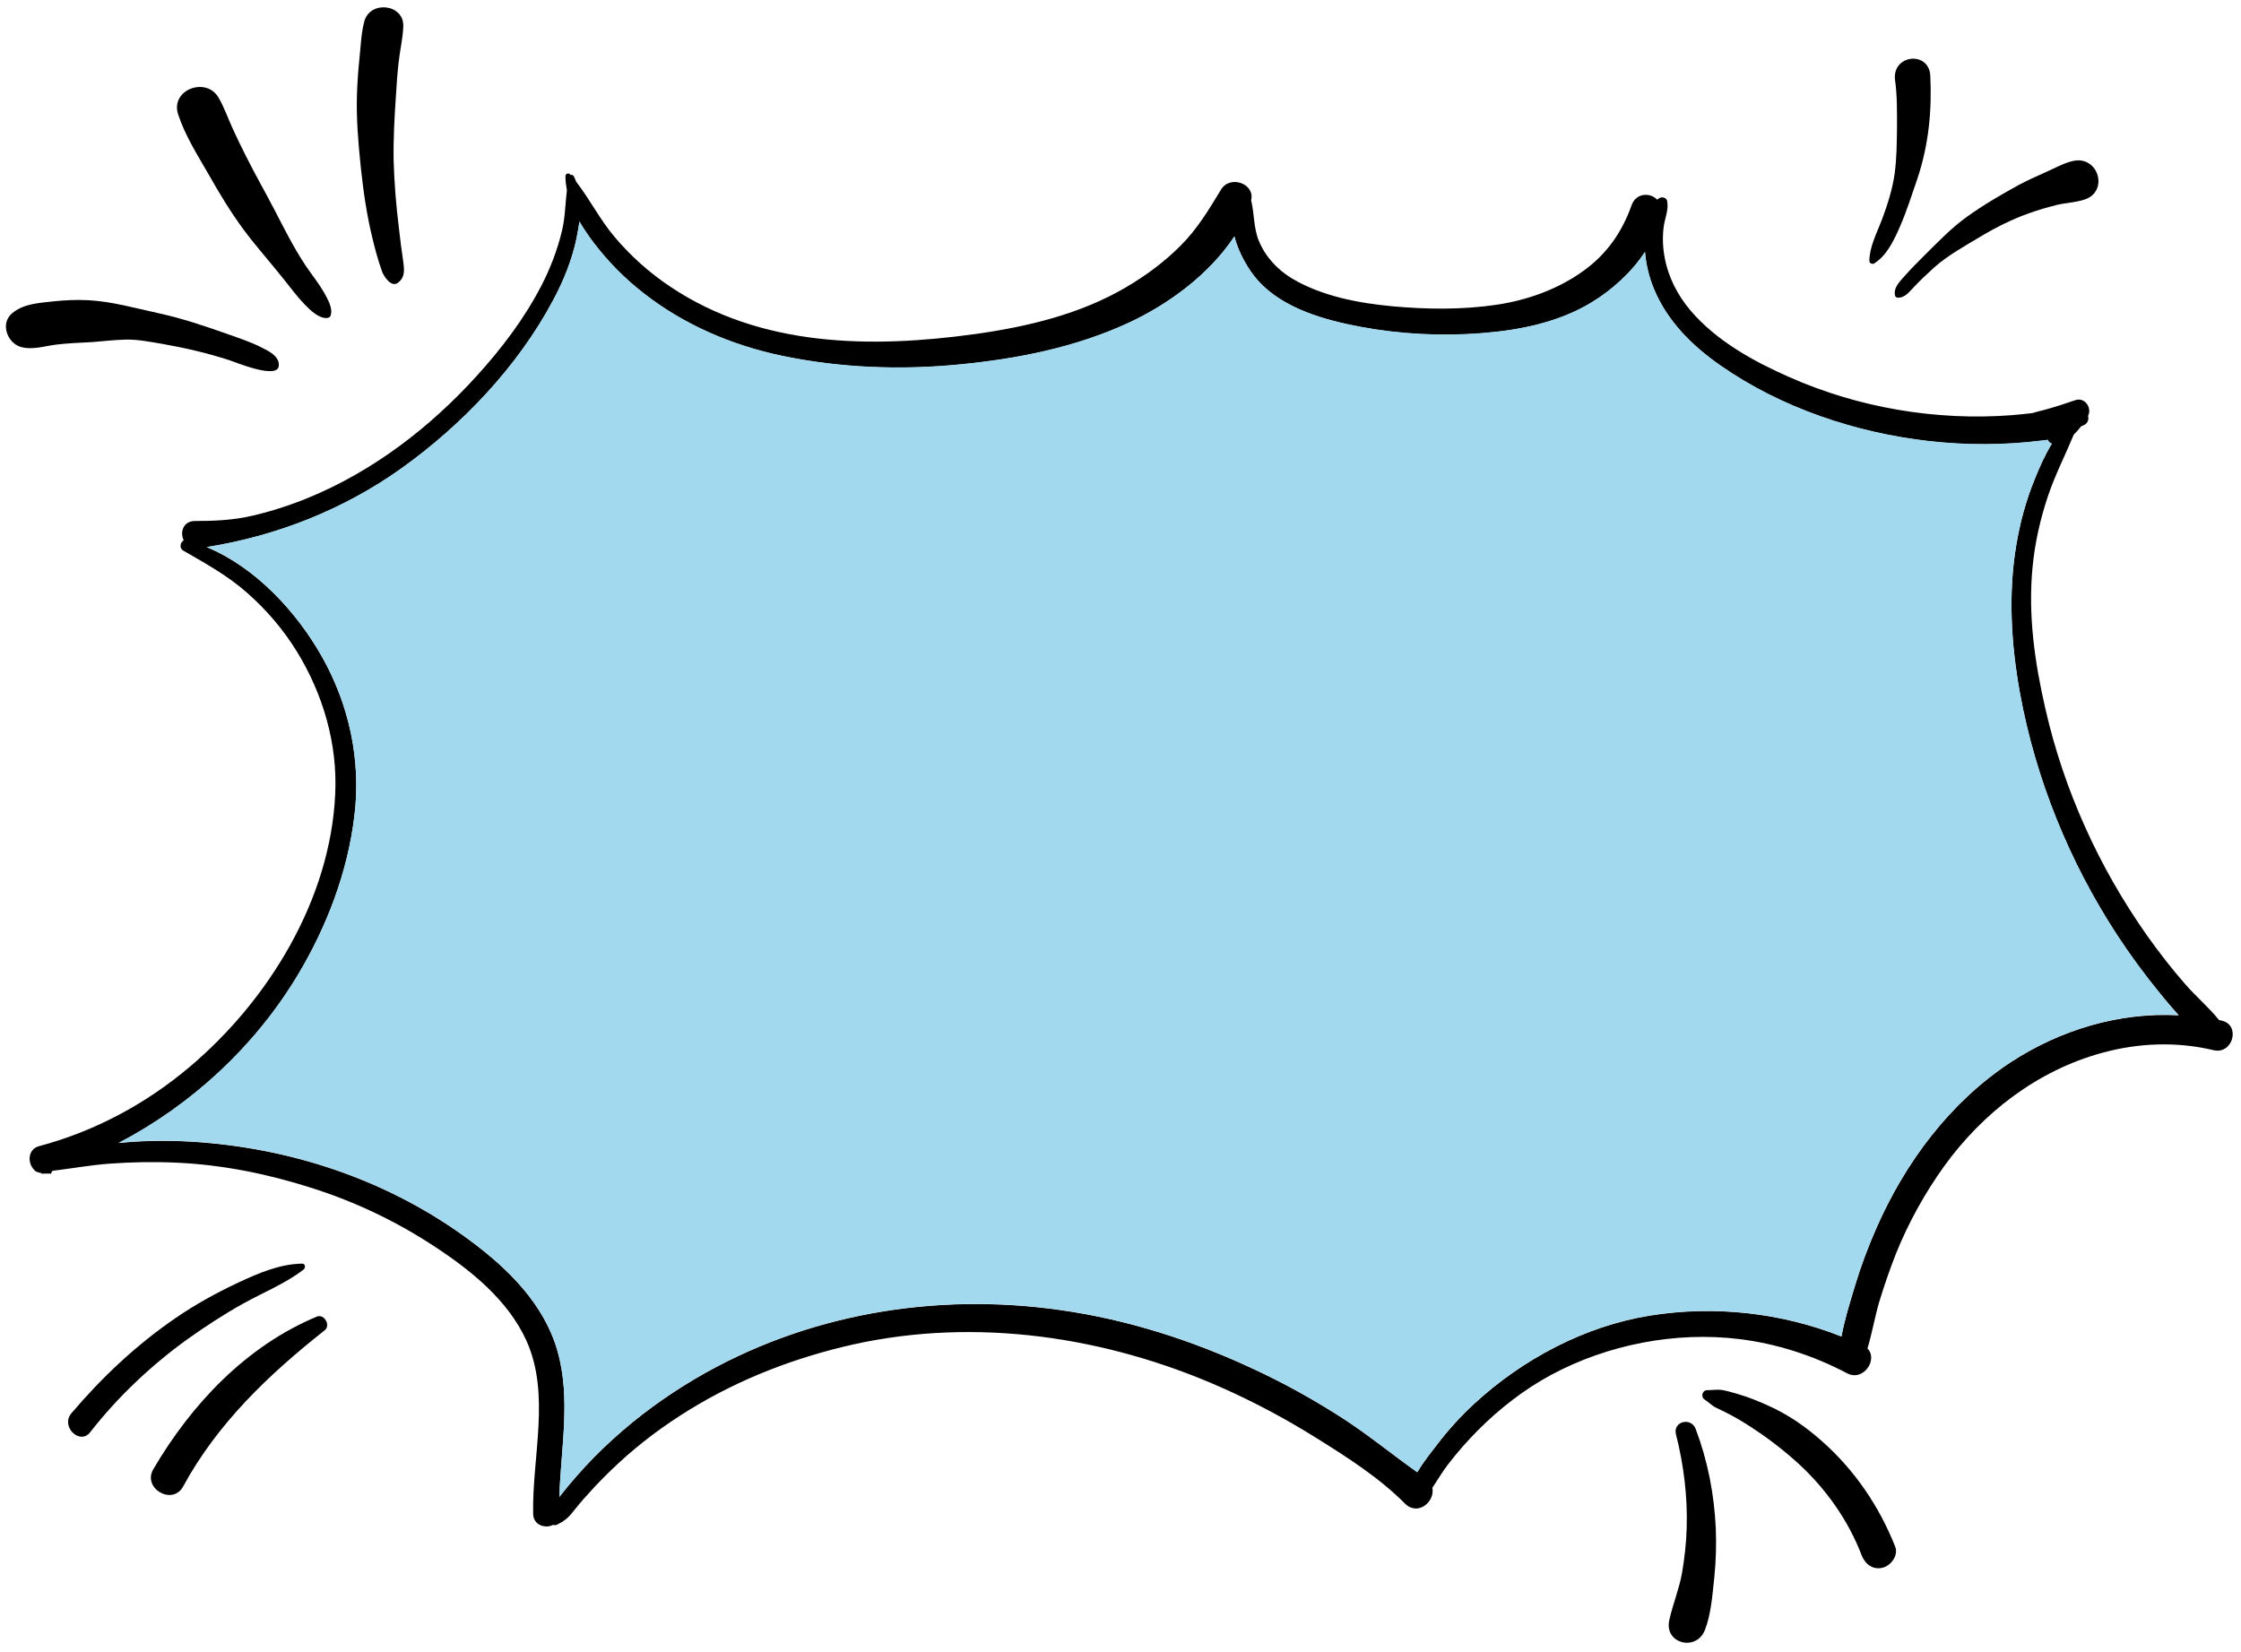 <?xml version="1.0" encoding="UTF-8" standalone="no"?><svg xmlns="http://www.w3.org/2000/svg" xmlns:xlink="http://www.w3.org/1999/xlink" fill="#000000" height="788.5" preserveAspectRatio="xMidYMid meet" version="1" viewBox="-2.9 -3.5 1069.7 788.5" width="1069.7" zoomAndPan="magnify"><g id="change1_1"><path d="M1057.6,483.7c-0.4-0.1-0.8-0.2-1.3-0.3c-4.9-6.1-11.2-11.4-16.2-17.2c-6.5-7.4-12.5-15.2-18.2-23.2 c-11.4-16.2-21.4-33.6-29.5-51.7c-8.2-18.2-14.6-37.2-19-56.6c-5.1-22.1-8.3-44.8-6.1-67.4c1.1-11.7,3.7-23.2,7.5-34.4 c3.4-10,8.2-19.3,12.2-29c1.3-1.2,2.4-2.5,3.5-3.9c0.5-0.2,0.9-0.4,1.4-0.6c1.9-1,2.3-2.8,1.9-4.4c2-3.8-1.6-9-6-7.5 c-4.9,1.7-9.9,3.3-15,4.7c-1.8,0.5-3.8,0.9-5.7,1.5c-3.3,0.4-6.6,0.7-9.9,1c-35.9,2.7-72.8-3.5-105.8-18.1 c-17.3-7.6-34.9-17.3-47.3-31.8c-6.2-7.3-10.7-16-12.4-25.4c-0.9-4.7-1.1-9.6-0.5-14.4c0.5-4.3,2.5-8.1,1.7-12.5 c-0.3-1.6-2.3-2.2-3.6-1.5c-0.4,0.2-0.8,0.5-1.2,0.8c-3.3-3.5-10.1-3.3-12.2,2.7c-4.5,12.7-11.7,23.1-22.7,31.1 c-12.2,8.9-27,14.2-41.9,16.4c-16.3,2.4-33.2,2.2-49.6,0.7c-16.1-1.5-33.5-4.8-47.6-13.1c-7.2-4.3-12.9-10.4-16.1-18.1 c-2.6-6.3-2.1-13-3.7-19.4c2-7.9-10-12.2-14.3-5.2c-5.9,9.7-11.4,19-19.6,27.1c-7.6,7.6-16.4,14.1-25.6,19.5 c-22,13-47.4,19-72.5,22.5c-49.5,6.8-102,6.2-145-22.5c-10.1-6.7-19.2-14.8-27-24.1c-6.9-8.2-11.7-17.8-18.2-26.2 c-0.3-0.9-0.7-1.8-1.2-2.7c-0.3-0.5-0.9-0.6-1.4-0.5c-0.1-0.1-0.2-0.2-0.3-0.3c-0.8-0.9-2.2-0.2-2.2,0.9c0,2.3,0.3,4.5,0.7,6.7 c-0.8,6.5-0.8,13.1-2.4,19.6c-2.2,9.1-5.6,17.9-9.9,26.2c-8.1,15.6-18.9,29.8-30.7,42.8c-22.3,24.6-49.5,45.5-80.4,58.2 c-8.5,3.5-17.4,6.4-26.4,8.5c-9.2,2.2-18.4,2.6-27.8,2.6c-5.6,0-7.2,5.5-5.3,9.2c-1.7,1-2.3,3.8-0.1,5c10.6,6.1,21.3,12,30.5,20.2 c9.2,8.1,17.2,17.5,23.6,27.9c12.5,20.3,19.5,44.2,18.3,68.1c-2.3,50.3-31.8,98.4-69.5,130.2c-20.8,17.6-45.4,30.8-71.8,37.8 c-5.6,1.5-5.6,8.2-2.4,11.3c0.3,0.5,0.8,0.8,1.4,1c0.7,0.3,1.4,0.5,2.2,0.6c0,0.1-0.1,0.2-0.1,0.3c1.1-0.1,2.2-0.1,3.2-0.1 c0.2,0,0.5,0,0.7,0c0.2,0,0.3,0,0.4,0.1c0.1,0,0.1,0,0.2,0c0.2-0.5,0.5-1,0.7-1.4c9-1.1,17.9-2.7,26.9-3.4c10.8-0.8,21.6-1,32.4-0.5 c22.1,1,43.6,5.4,64.6,12.1c20.7,6.6,40.3,15.9,58.5,27.9c17.4,11.4,35.1,25.6,43.9,45c11.6,25.8,2.6,55.6,3.2,82.7 c0.1,5.4,5.9,7.1,9.5,5.2c0.6,0.2,1.4,0.2,2.1-0.2c3.1-1.6,4.9-2.9,7.1-5.7c2.4-3,4.8-5.9,7.4-8.7c4.7-5.3,9.7-10.3,14.9-15.1 c10.3-9.5,21.6-17.9,33.5-25.2c24.2-14.9,50.9-25.1,78.6-31.3c58.6-12.9,120.2-3.7,174.7,20.3c15.9,7,31.3,15.2,46,24.4 c14.6,9.1,30.1,19,42.3,31.3c6.2,6.2,14.5-0.9,13.1-7.5c2.5-3.7,4.8-7.7,7.6-11.3c4.4-5.7,9.2-11.2,14.3-16.3 c10.3-10.3,22-19.4,34.8-26.3c27-14.5,59.4-20.8,89.8-17.1c17.9,2.2,35.5,7.9,51.4,16.3c7.9,4.2,15-6.6,9.8-11.8 c2.2-7.3,3.5-15,5.6-22.2c2.4-7.9,5.1-15.7,8.1-23.3c5.9-14.6,13.7-28.7,22.9-41.5c18.5-25.6,44.6-45.7,75.3-54.1 c17.4-4.8,35.7-5.5,53.3-1.3C1062.9,500,1066.8,485.8,1057.6,483.7z M957,503.5c-29,19-50.5,47.9-64.3,79.4 c-3.9,8.9-7.3,17.9-10.1,27.2c-2.3,7.7-5,16.1-6.5,24.4c-28.8-11.4-60.6-14.9-91.3-10c-31.2,5-60.9,20.8-84,42.1 c-6.5,6-12.5,12.6-17.8,19.6c-3.1,4-6.6,8.4-9.4,13.1c-12-8.5-23.4-17.9-35.8-25.9c-13.7-8.8-27.9-16.7-42.6-23.5 c-29.1-13.6-60-23.5-91.8-28c-60.1-8.6-121.9,1.8-174.5,32.8c-13.9,8.2-27.1,17.8-39.1,28.7c-6.2,5.6-12.1,11.6-17.6,17.9 c-2.7,3.1-5.3,6.2-7.8,9.4c-0.1,0.2-0.2,0.3-0.3,0.5c0.7-23.3,5.6-47-0.9-69.8c-6.4-22.4-23.5-39.2-41.7-52.7 c-37.4-27.8-82.2-43.3-128.5-46.9c-13-1-26-1-38.9,0.3c-0.1,0-0.2,0-0.3,0c34.9-18.3,64.8-45.9,85.3-79.9c14-23.3,24-49.4,27.2-76.5 c3.2-26.3-2.6-53-15.7-76c-12-21.2-31.6-42.4-54.8-52c33.3-5.3,65.3-17.9,92.8-37.5c29.1-20.8,55.6-48.6,72.5-80.3 c5-9.3,9-19.2,11.2-29.6c0.5-2.6,1-5.2,1.4-8c2,3.5,4.3,6.8,6.7,10c6.9,9.1,14.9,17.2,23.9,24.2c19.3,15.1,42.2,24.9,66.1,29.9 c27.8,5.8,56.6,6.9,84.9,4.1c27.7-2.7,55-8.1,80.4-19.8c19-8.8,38.6-23.1,50.6-41.3c2.1,8.1,6.8,16.1,11.3,21.1 c12,13.4,32,18.9,49.1,22.1c18.8,3.5,38.5,4.5,57.5,3c18.2-1.4,36.8-5.1,52.6-14.7c9.7-5.9,19-14.2,25.5-24.1 c0.5,6.1,2,12.2,4.3,17.7c6.3,15.3,18.3,27.2,31.7,36.5c29.1,20.3,64.5,32.1,99.5,36.1c17.8,2,35.7,2,53.5-0.2 c1.1-0.1,2.2-0.2,3.4-0.4c0.1,0.8,0.7,1.4,1.5,1.7c0.1,0,0.2,0.1,0.3,0.1c-3.2,5.3-5.8,11-8.1,16.8c-4.2,10.2-7.1,20.9-8.9,31.8 c-3.9,23.3-2.4,47.4,1.8,70.6c7.5,40.9,23.5,80.3,46.2,115.1c6.4,9.8,13.3,19.2,20.7,28.2c2.9,3.5,5.9,7,8.9,10.4 C1008.7,479.6,980.6,488.1,957,503.5z" fill="#000000"/></g><g id="change2_1"><path d="M1036.8,480.9c-28-1.3-56.2,7.1-79.8,22.5c-29,19-50.5,47.9-64.3,79.4c-3.9,8.9-7.3,17.9-10.1,27.2 c-2.3,7.7-5,16.1-6.5,24.4c-28.8-11.4-60.6-14.9-91.3-10c-31.2,5-60.9,20.8-84,42.1c-6.5,6-12.5,12.6-17.8,19.6 c-3.1,4-6.6,8.4-9.4,13.1c-12-8.5-23.4-17.9-35.8-25.9c-13.7-8.8-27.9-16.7-42.6-23.5c-29.1-13.6-60-23.5-91.8-28 c-60.1-8.6-121.9,1.8-174.5,32.8c-13.9,8.2-27.1,17.8-39.1,28.7c-6.2,5.6-12.1,11.6-17.6,17.9c-2.7,3.1-5.3,6.2-7.8,9.4 c-0.1,0.2-0.2,0.3-0.3,0.5c0.7-23.3,5.6-47-0.9-69.8c-6.4-22.4-23.5-39.2-41.7-52.7c-37.4-27.8-82.2-43.3-128.5-46.9 c-13-1-26-1-38.9,0.3c-0.1,0-0.2,0-0.3,0c34.9-18.3,64.8-45.9,85.3-79.9c14-23.3,24-49.4,27.2-76.5c3.2-26.3-2.6-53-15.7-76 c-12-21.2-31.6-42.4-54.8-52c33.3-5.3,65.3-17.9,92.8-37.5c29.1-20.8,55.6-48.6,72.5-80.3c5-9.3,9-19.2,11.2-29.6 c0.5-2.6,1-5.2,1.4-8c2,3.5,4.3,6.8,6.7,10c6.9,9.1,14.9,17.2,23.9,24.2c19.3,15.1,42.2,24.9,66.1,29.9c27.8,5.8,56.6,6.9,84.9,4.1 c27.7-2.7,55-8.1,80.4-19.8c19-8.8,38.6-23.1,50.6-41.3c2.1,8.1,6.8,16.1,11.3,21.1c12,13.4,32,18.9,49.1,22.1 c18.8,3.5,38.5,4.5,57.5,3c18.2-1.4,36.8-5.1,52.6-14.7c9.7-5.9,19-14.2,25.5-24.1c0.5,6.1,2,12.2,4.3,17.7 c6.3,15.3,18.3,27.2,31.7,36.5c29.1,20.3,64.5,32.1,99.5,36.1c17.8,2,35.7,2,53.5-0.2c1.1-0.1,2.2-0.2,3.4-0.4 c0.1,0.8,0.7,1.4,1.5,1.7c0.1,0,0.2,0.1,0.3,0.1c-3.2,5.3-5.8,11-8.1,16.8c-4.2,10.2-7.1,20.9-8.9,31.8c-3.9,23.3-2.4,47.4,1.8,70.6 c7.5,40.9,23.5,80.3,46.2,115.1c6.4,9.8,13.3,19.2,20.7,28.2C1030.7,474.1,1033.7,477.5,1036.8,480.9z" fill="#a2d9ee"/></g><g id="change1_2"><path d="M122,162.4c-5-2.6-10.6-4.4-15.9-6.3c-11-3.9-21.9-7.6-33.4-10.1c-11-2.4-22.2-5.6-33.5-6.2 c-5.7-0.3-11.5,0-17.1,0.6c-6.9,0.8-13.8,1.1-19.3,5.7c-5.7,4.9-2.2,14.1,4.2,16c5.5,1.6,11.3-0.4,16.9-1.1 c5.7-0.7,11.4-0.9,17.1-1.2c5.4-0.4,10.9-1.1,16.3-1.2c5.7-0.1,11.5,1.1,17,2c10.8,1.9,21.7,4.4,32.2,7.8c2.8,0.9,23.7,9.7,23.7,2.4 C130.3,166.4,125.4,164.1,122,162.4z" fill="#000000"/></g><g id="change1_3"><path d="M189.6,121.5c-0.8-5.4-1.5-10.8-2.1-16.2c-1.3-10.6-2.2-21.3-2.5-32c-0.2-10.4,0.4-20.9,1.1-31.2 c0.3-5.4,0.7-10.7,1.3-16c0.6-5.6,2-11.3,2.2-16.9c0.5-10.8-15.8-12.7-18.6-2.5c-1.5,5.5-1.7,11.8-2.3,17.5c-0.6,5.6-1,11.3-1.2,17 c-0.4,11.7,0.6,23.3,1.8,35c1.2,11.3,2.8,22.6,5.5,33.7c1.3,5.5,2.8,11,4.7,16.3c0.8,2.2,4.4,7.7,7.5,5.3 C190.5,128.9,190.1,125.4,189.6,121.5z" fill="#000000"/></g><g id="change1_4"><path d="M151.7,136c-2.5-4.3-5.7-8.3-8.5-12.4c-5.7-8.5-10.1-17.3-14.8-26.4c-4.5-8.7-9.4-17.2-13.8-26 c-2.3-4.5-4.5-9.1-6.6-13.7c-2.2-4.8-4-10.1-6.7-14.6c-6-9.9-22.9-3.5-19.2,8.1c3.2,9.9,9.3,19.6,14.5,28.6c5.1,9,10.5,18,16.7,26.4 c6,8.1,12.8,15.7,19.1,23.6c3.3,4.1,6.5,8.5,10.2,12.3c2.5,2.6,6.7,6.7,10.6,6.4c0.9-0.1,1.6-0.5,1.8-1.4 C156,143.4,153.4,139.1,151.7,136z" fill="#000000"/></g><g id="change1_5"><path d="M986.8,73.3c-4.7,1-9.5,3.8-13.9,5.7c-4.1,1.8-8.2,3.7-12.2,5.8c-8.5,4.7-16.7,9.4-24.6,15.1 c-7.7,5.5-13.8,12-20.5,18.6c-3.2,3.2-6.4,6.4-9.4,9.8c-2.3,2.6-5.5,5.7-4.5,9.4c0.1,0.5,0.6,0.8,1.2,0.9c3.3,0.2,5.5-2.7,7.6-4.9 c3.1-3.3,6.4-6.4,9.8-9.5c6.5-5.8,14.9-10.4,22.4-14.9c7.2-4.3,15-8.2,22.9-11c4.2-1.5,8.6-2.8,13-3.9c4.4-1.1,9.1-1.2,13.4-2.6 C1003.8,88.1,998.9,70.8,986.8,73.3z" fill="#000000"/></g><g id="change1_6"><path d="M918.5,32.7c-0.6-12.2-18.6-10.2-16.8,2.3c1,7.3,0.9,14.6,0.9,21.9c-0.1,7.5-0.1,14.7-1.1,22.3 c-1,7.4-3.4,14.9-6,21.9c-2.4,6.4-6,13-6.1,19.9c0,1.1,1.3,1.8,2.2,1.3c6.1-3.7,9.6-11.2,12.4-17.6c3.3-7.6,5.7-15.3,8.4-23.1 C917.7,65.6,919.3,49.4,918.5,32.7z" fill="#000000"/></g><g id="change1_7"><path d="M141.2,599.7c-10.8,0.2-21.1,4.7-30.7,9.2c-10.2,4.8-20.2,10.3-29.5,16.7c-18.7,12.8-35.1,28.2-49.8,45.5 c-5.4,6.3,4.1,15.5,9,9c13.2-16.9,29.2-32,46.6-44.5c8.6-6.1,17.3-11.8,26.5-16.9c9.5-5.3,19.9-9.4,28.6-16.1 C143.1,601.7,142.9,599.6,141.2,599.7z" fill="#000000"/></g><g id="change1_8"><path d="M148.3,625c-33.6,14-59.8,41.7-78,72.8c-5.4,9.1,9.1,17.6,14.2,8.3c16.4-30.2,40.9-53.5,67.6-74.6 C155.1,629.1,151.8,623.5,148.3,625z" fill="#000000"/></g><g id="change1_9"><path d="M901.7,734.7c-7.7-19.4-19.5-36.7-35.2-50.5c-7.7-6.8-15.8-12.4-25.1-16.6c-4.8-2.2-9.5-4.1-14.6-5.6 c-2.4-0.7-4.7-1.4-7.2-1.9c-2.9-0.5-4.8,0-7.6,0c-2.4,0-3.2,3.2-1.2,4.5c1.9,1.2,3.3,2.8,5.3,3.8c2,1,4,1.9,5.9,2.9 c4.1,2.1,8.2,4.6,12.1,7.2c7.5,4.9,14.8,10.6,21.4,16.6c13.2,12.1,23.9,27.2,30.3,44c1.6,4.1,5.5,7,10.1,5.7 C899.9,743.7,903.4,738.8,901.7,734.7z" fill="#000000"/></g><g id="change1_10"><path d="M816.1,726c-0.8-16.4-3.8-32-9.6-47.4c-2.2-5.8-11-3.6-9.4,2.6c3.7,14.5,5.6,29.9,5.1,44.8 c-0.2,7.1-1,14.2-2.2,21.3c-1.4,7.8-4.4,14.9-6.1,22.6c-2.5,11.2,12.9,15.1,17,4.7c3-7.6,3.6-17,4.5-25.2 C816.2,741.6,816.4,733.8,816.1,726z" fill="#000000"/></g></svg>